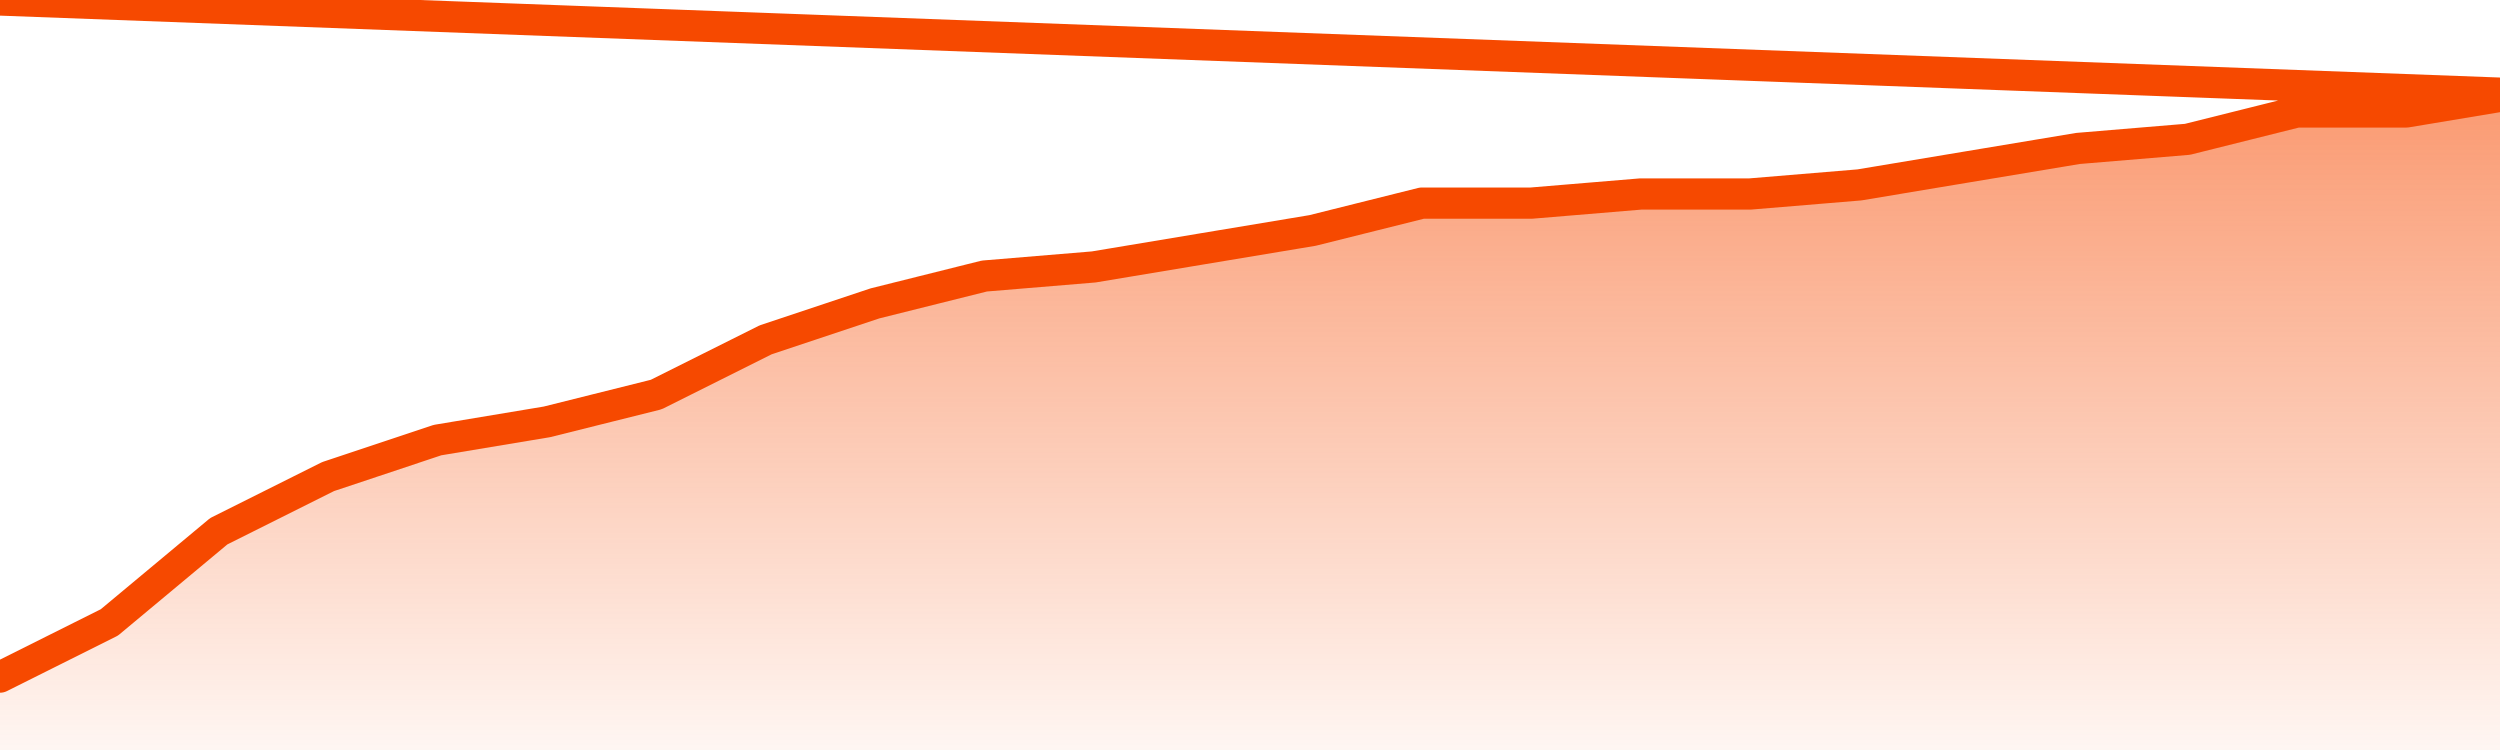       <svg
        version="1.1"
        xmlns="http://www.w3.org/2000/svg"
        width="80"
        height="24"
        viewBox="0 0 80 24">
        <defs>
          <linearGradient x1=".5" x2=".5" y2="1" id="gradient">
            <stop offset="0" stop-color="#F64900"/>
            <stop offset="1" stop-color="#f64900" stop-opacity="0"/>
          </linearGradient>
        </defs>
        <path
          fill="url(#gradient)"
          fill-opacity="0.56"
          stroke="none"
          d="M 0,26 0.0,21.667 3.5,19.917 7.0,17.0 10.5,15.25 14.0,14.083 17.5,13.5 21.0,12.625 24.5,10.875 28.0,9.708 31.5,8.833 35.0,8.542 38.5,7.958 42.0,7.375 45.5,6.5 49.0,6.5 52.5,6.208 56.0,6.208 59.5,5.917 63.0,5.333 66.5,4.75 70.0,4.458 73.5,3.583 77.0,3.583 80.5,3.0 82,26 Z"
        />
        <path
          fill="none"
          stroke="#F64900"
          stroke-width="1"
          stroke-linejoin="round"
          stroke-linecap="round"
          d="M 0.0,21.667 3.5,19.917 7.0,17.0 10.5,15.25 14.0,14.083 17.5,13.5 21.0,12.625 24.5,10.875 28.0,9.708 31.5,8.833 35.0,8.542 38.5,7.958 42.0,7.375 45.5,6.5 49.0,6.5 52.5,6.208 56.0,6.208 59.5,5.917 63.0,5.333 66.5,4.75 70.0,4.458 73.5,3.583 77.0,3.583 80.5,3.0.join(' ') }"
        />
      </svg>
